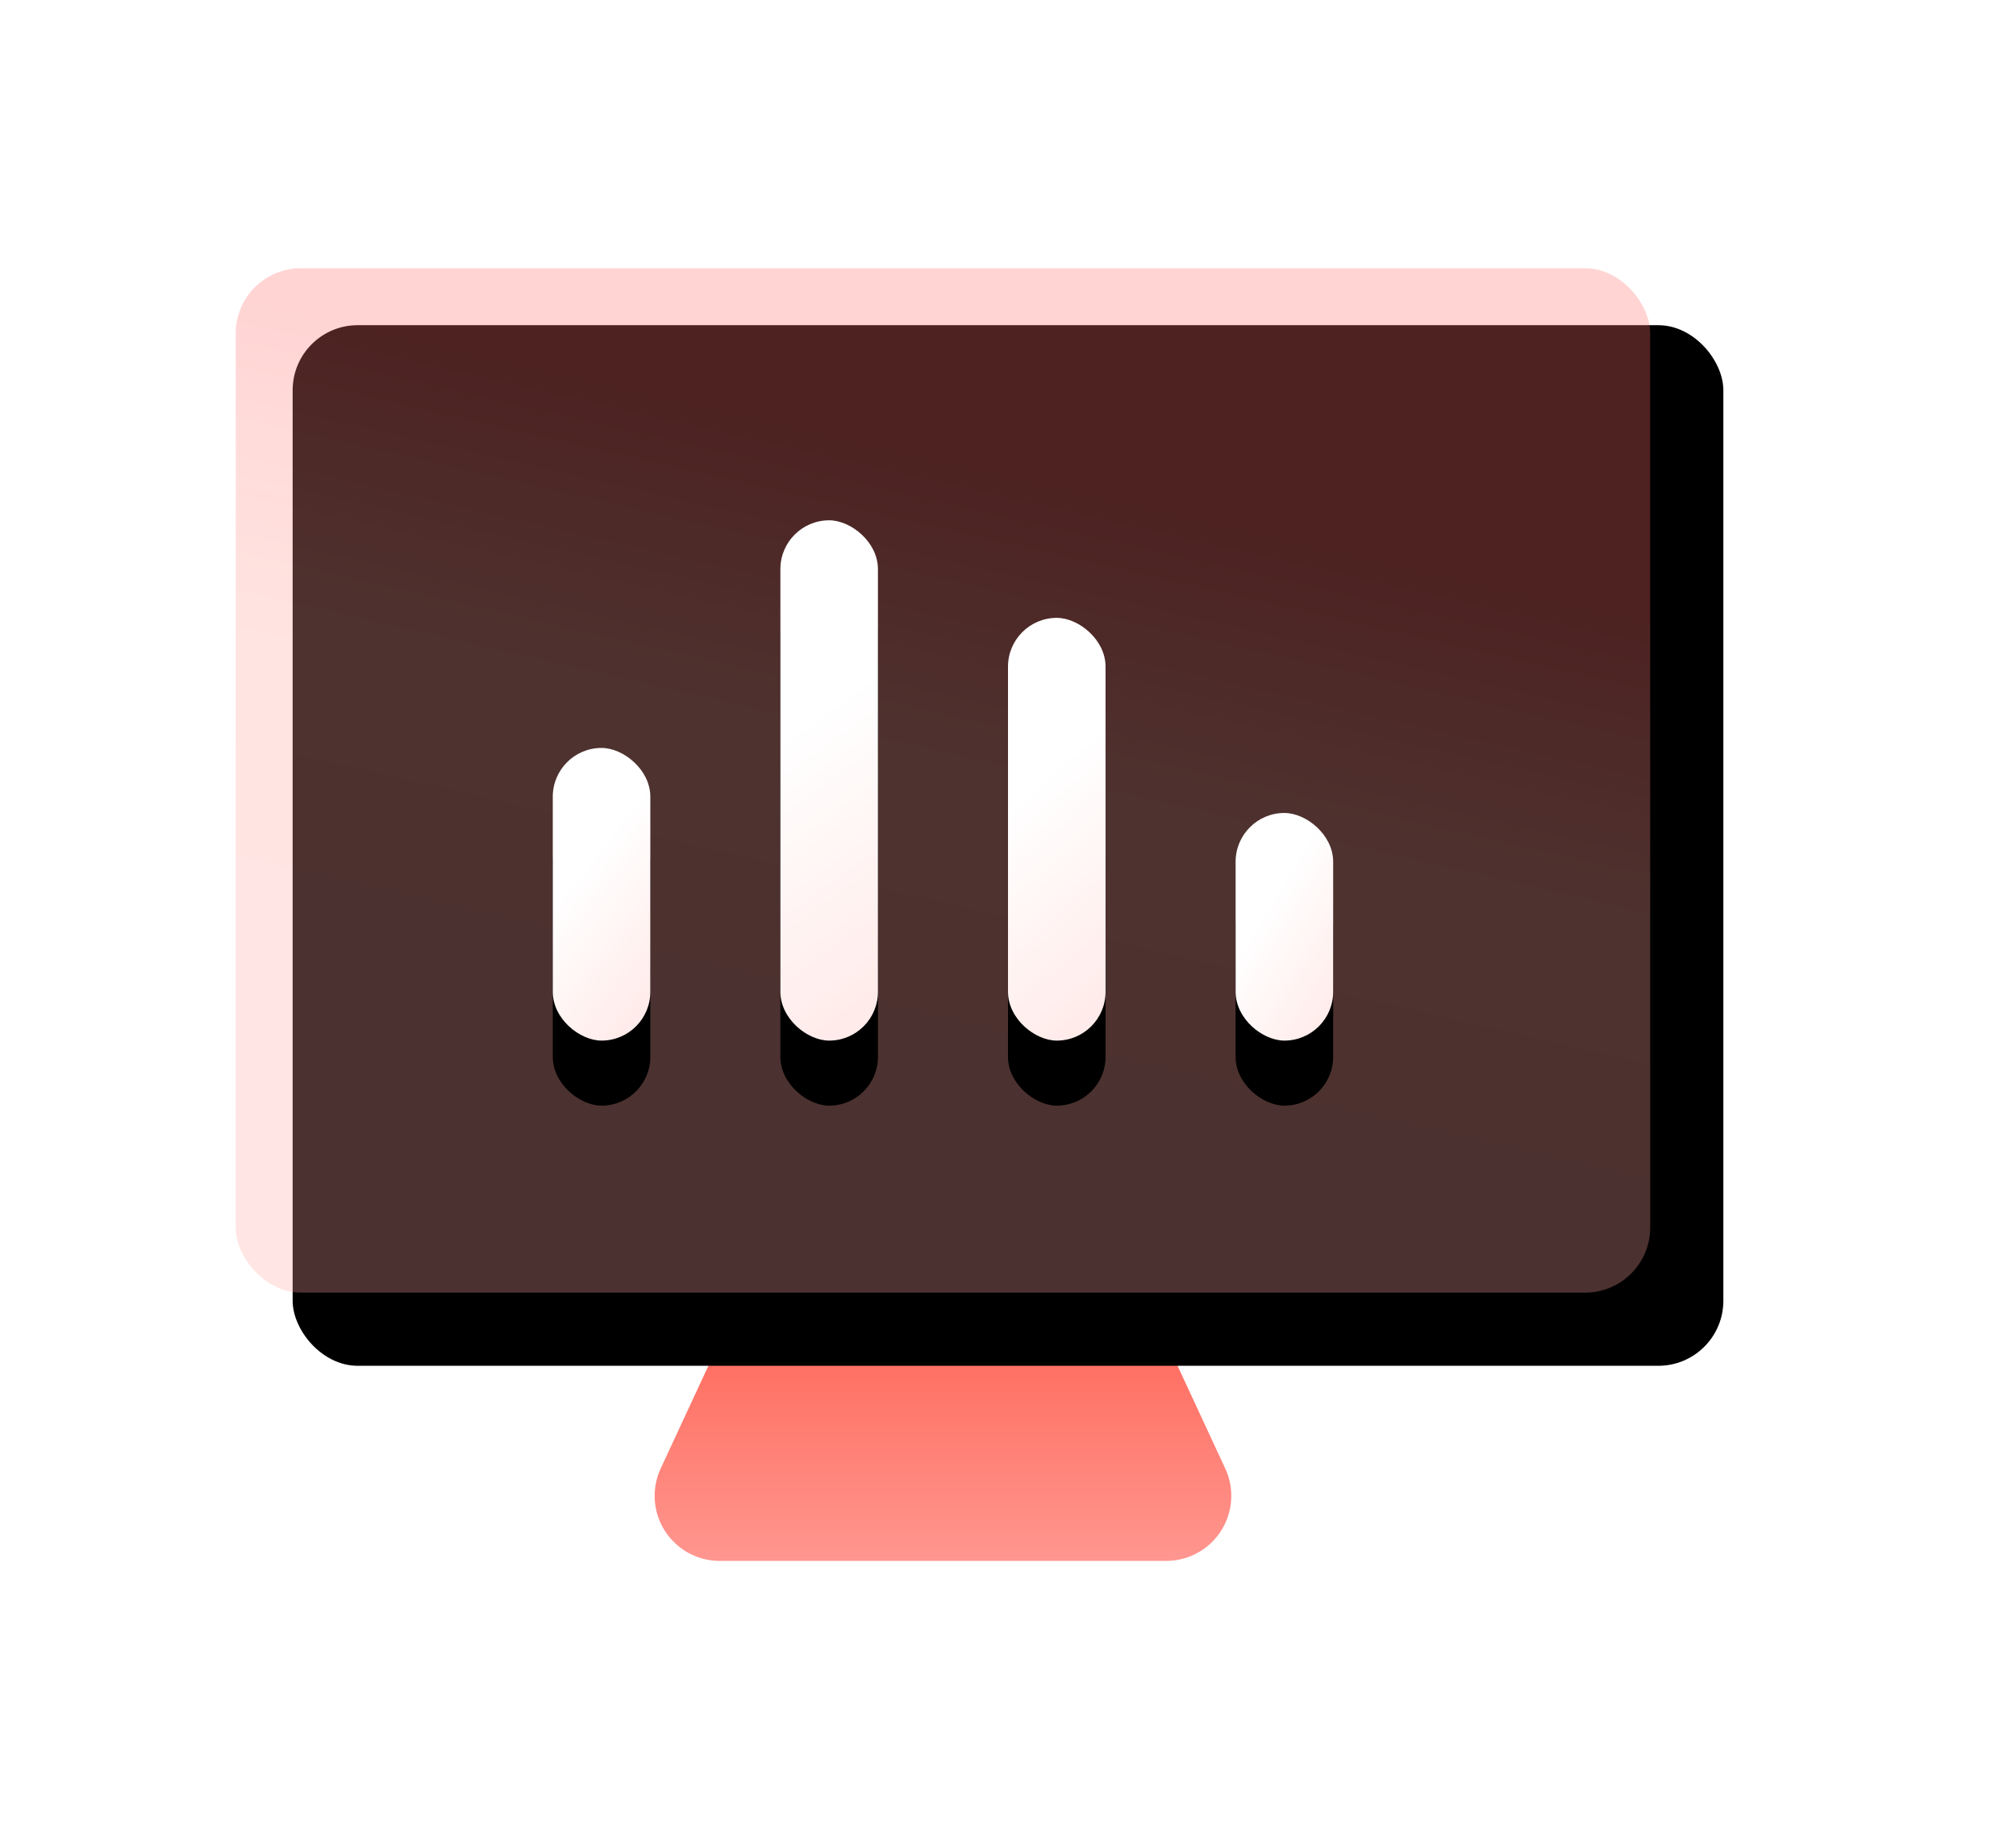 <?xml version="1.0" encoding="UTF-8"?>
<svg width="124px" height="112px" viewBox="0 0 124 112" version="1.1" xmlns="http://www.w3.org/2000/svg" xmlns:xlink="http://www.w3.org/1999/xlink">
    <title>icon_漏洞检测</title>
    <defs>
        <linearGradient x1="50%" y1="0%" x2="50%" y2="224.033%" id="linearGradient-1">
            <stop stop-color="#FE3F29" offset="0%"></stop>
            <stop stop-color="#FFA19C" offset="50.114%"></stop>
            <stop stop-color="#FFEBE9" offset="99.961%"></stop>
        </linearGradient>
        <linearGradient x1="67.027%" y1="23.554%" x2="50%" y2="76.446%" id="linearGradient-2">
            <stop stop-color="#FF716E" stop-opacity="0.302" offset="0.044%"></stop>
            <stop stop-color="#FFA39A" stop-opacity="0.305" offset="50.494%"></stop>
            <stop stop-color="#FFA79F" stop-opacity="0.295" offset="99.961%"></stop>
        </linearGradient>
        <rect id="path-3" x="0" y="0" width="88" height="64" rx="4"></rect>
        <filter x="-28.4%" y="-39.1%" width="165.9%" height="190.6%" filterUnits="objectBoundingBox" id="filter-4">
            <feOffset dx="4" dy="4" in="SourceAlpha" result="shadowOffsetOuter1"></feOffset>
            <feGaussianBlur stdDeviation="9" in="shadowOffsetOuter1" result="shadowBlurOuter1"></feGaussianBlur>
            <feComposite in="shadowBlurOuter1" in2="SourceAlpha" operator="out" result="shadowBlurOuter1"></feComposite>
            <feColorMatrix values="0 0 0 0 0.636   0 0 0 0 0.126   0 0 0 0 0.126  0 0 0 0.099 0" type="matrix" in="shadowBlurOuter1"></feColorMatrix>
        </filter>
        <linearGradient x1="35.623%" y1="48.242%" x2="100%" y2="56.975%" id="linearGradient-5">
            <stop stop-color="#FFFFFF" offset="0%"></stop>
            <stop stop-color="#FFEBE9" offset="99.961%"></stop>
        </linearGradient>
        <rect id="path-6" x="21" y="29" width="32" height="6" rx="3"></rect>
        <filter x="-12.5%" y="-133.3%" width="150.0%" height="366.7%" filterUnits="objectBoundingBox" id="filter-7">
            <feOffset dx="4" dy="0" in="SourceAlpha" result="shadowOffsetOuter1"></feOffset>
            <feGaussianBlur stdDeviation="2" in="shadowOffsetOuter1" result="shadowBlurOuter1"></feGaussianBlur>
            <feColorMatrix values="0 0 0 0 0.71   0 0 0 0 0.075   0 0 0 0 0.004  0 0 0 0.122 0" type="matrix" in="shadowBlurOuter1"></feColorMatrix>
        </filter>
        <linearGradient x1="35.623%" y1="44.444%" x2="100%" y2="72.045%" id="linearGradient-8">
            <stop stop-color="#FFFFFF" offset="0%"></stop>
            <stop stop-color="#FFEBE9" offset="99.961%"></stop>
        </linearGradient>
        <rect id="path-9" x="14" y="36" width="18" height="6" rx="3"></rect>
        <filter x="-22.2%" y="-133.3%" width="188.9%" height="366.7%" filterUnits="objectBoundingBox" id="filter-10">
            <feOffset dx="4" dy="0" in="SourceAlpha" result="shadowOffsetOuter1"></feOffset>
            <feGaussianBlur stdDeviation="2" in="shadowOffsetOuter1" result="shadowBlurOuter1"></feGaussianBlur>
            <feColorMatrix values="0 0 0 0 0.71   0 0 0 0 0.075   0 0 0 0 0.004  0 0 0 0.122 0" type="matrix" in="shadowBlurOuter1"></feColorMatrix>
        </filter>
        <linearGradient x1="35.623%" y1="47.337%" x2="100%" y2="60.566%" id="linearGradient-11">
            <stop stop-color="#FFFFFF" offset="0%"></stop>
            <stop stop-color="#FFEBE9" offset="99.961%"></stop>
        </linearGradient>
        <rect id="path-12" x="38" y="32" width="26" height="6" rx="3"></rect>
        <filter x="-15.4%" y="-133.3%" width="161.5%" height="366.7%" filterUnits="objectBoundingBox" id="filter-13">
            <feOffset dx="4" dy="0" in="SourceAlpha" result="shadowOffsetOuter1"></feOffset>
            <feGaussianBlur stdDeviation="2" in="shadowOffsetOuter1" result="shadowBlurOuter1"></feGaussianBlur>
            <feColorMatrix values="0 0 0 0 0.71   0 0 0 0 0.075   0 0 0 0 0.004  0 0 0 0.122 0" type="matrix" in="shadowBlurOuter1"></feColorMatrix>
        </filter>
        <linearGradient x1="35.623%" y1="40.816%" x2="100%" y2="86.442%" id="linearGradient-14">
            <stop stop-color="#FFFFFF" offset="0%"></stop>
            <stop stop-color="#FFEBE9" offset="99.961%"></stop>
        </linearGradient>
        <rect id="path-15" x="58" y="38" width="14" height="6" rx="3"></rect>
        <filter x="-28.6%" y="-133.3%" width="214.3%" height="366.7%" filterUnits="objectBoundingBox" id="filter-16">
            <feOffset dx="4" dy="0" in="SourceAlpha" result="shadowOffsetOuter1"></feOffset>
            <feGaussianBlur stdDeviation="2" in="shadowOffsetOuter1" result="shadowBlurOuter1"></feGaussianBlur>
            <feColorMatrix values="0 0 0 0 0.71   0 0 0 0 0.075   0 0 0 0 0.004  0 0 0 0.122 0" type="matrix" in="shadowBlurOuter1"></feColorMatrix>
        </filter>
    </defs>
    <g id="页面-1" stroke="none" stroke-width="1" fill="none" fill-rule="evenodd">
        <g id="切图_220214" transform="translate(-1227, -4317)">
            <g id="icon_漏洞检测" transform="translate(1229, 4317)">
                <rect id="蒙版" x="0" y="0" width="112" height="112"></rect>
                <g id="编组-3" transform="translate(12, 16)">
                    <path d="M39.553,52 L48.447,52 C50.004,52 51.419,52.903 52.075,54.316 L61.361,74.316 C62.291,76.319 61.421,78.698 59.417,79.628 C58.889,79.873 58.315,80 57.733,80 L30.267,80 C28.058,80 26.267,78.209 26.267,76 C26.267,75.418 26.394,74.843 26.639,74.316 L35.925,54.316 C36.581,52.903 37.996,52 39.553,52 Z" id="矩形备份-17" fill="url(#linearGradient-1)"></path>
                    <g id="蒙版" transform="translate(44, 32) rotate(-360) translate(-44, -32) ">
                        <use fill="black" fill-opacity="1" filter="url(#filter-4)" xlink:href="#path-3"></use>
                        <rect stroke="" stroke-width="1" stroke-linejoin="square" fill="url(#linearGradient-2)" fill-rule="evenodd" x="0.5" y="0.5" width="87" height="63" rx="4"></rect>
                    </g>
                    <g id="矩形" transform="translate(37, 32) scale(-1, 1) rotate(-270) translate(-37, -32) ">
                        <use fill="black" fill-opacity="1" filter="url(#filter-7)" xlink:href="#path-6"></use>
                        <use fill="url(#linearGradient-5)" fill-rule="evenodd" xlink:href="#path-6"></use>
                    </g>
                    <g id="矩形备份-16" transform="translate(23, 39) scale(-1, 1) rotate(-270) translate(-23, -39) ">
                        <use fill="black" fill-opacity="1" filter="url(#filter-10)" xlink:href="#path-9"></use>
                        <use fill="url(#linearGradient-8)" fill-rule="evenodd" xlink:href="#path-9"></use>
                    </g>
                    <g id="矩形备份-18" transform="translate(51, 35) scale(-1, 1) rotate(-270) translate(-51, -35) ">
                        <use fill="black" fill-opacity="1" filter="url(#filter-13)" xlink:href="#path-12"></use>
                        <use fill="url(#linearGradient-11)" fill-rule="evenodd" xlink:href="#path-12"></use>
                    </g>
                    <g id="矩形备份-19" transform="translate(65, 41) scale(-1, 1) rotate(-270) translate(-65, -41) ">
                        <use fill="black" fill-opacity="1" filter="url(#filter-16)" xlink:href="#path-15"></use>
                        <use fill="url(#linearGradient-14)" fill-rule="evenodd" xlink:href="#path-15"></use>
                    </g>
                </g>
            </g>
        </g>
    </g>
</svg>